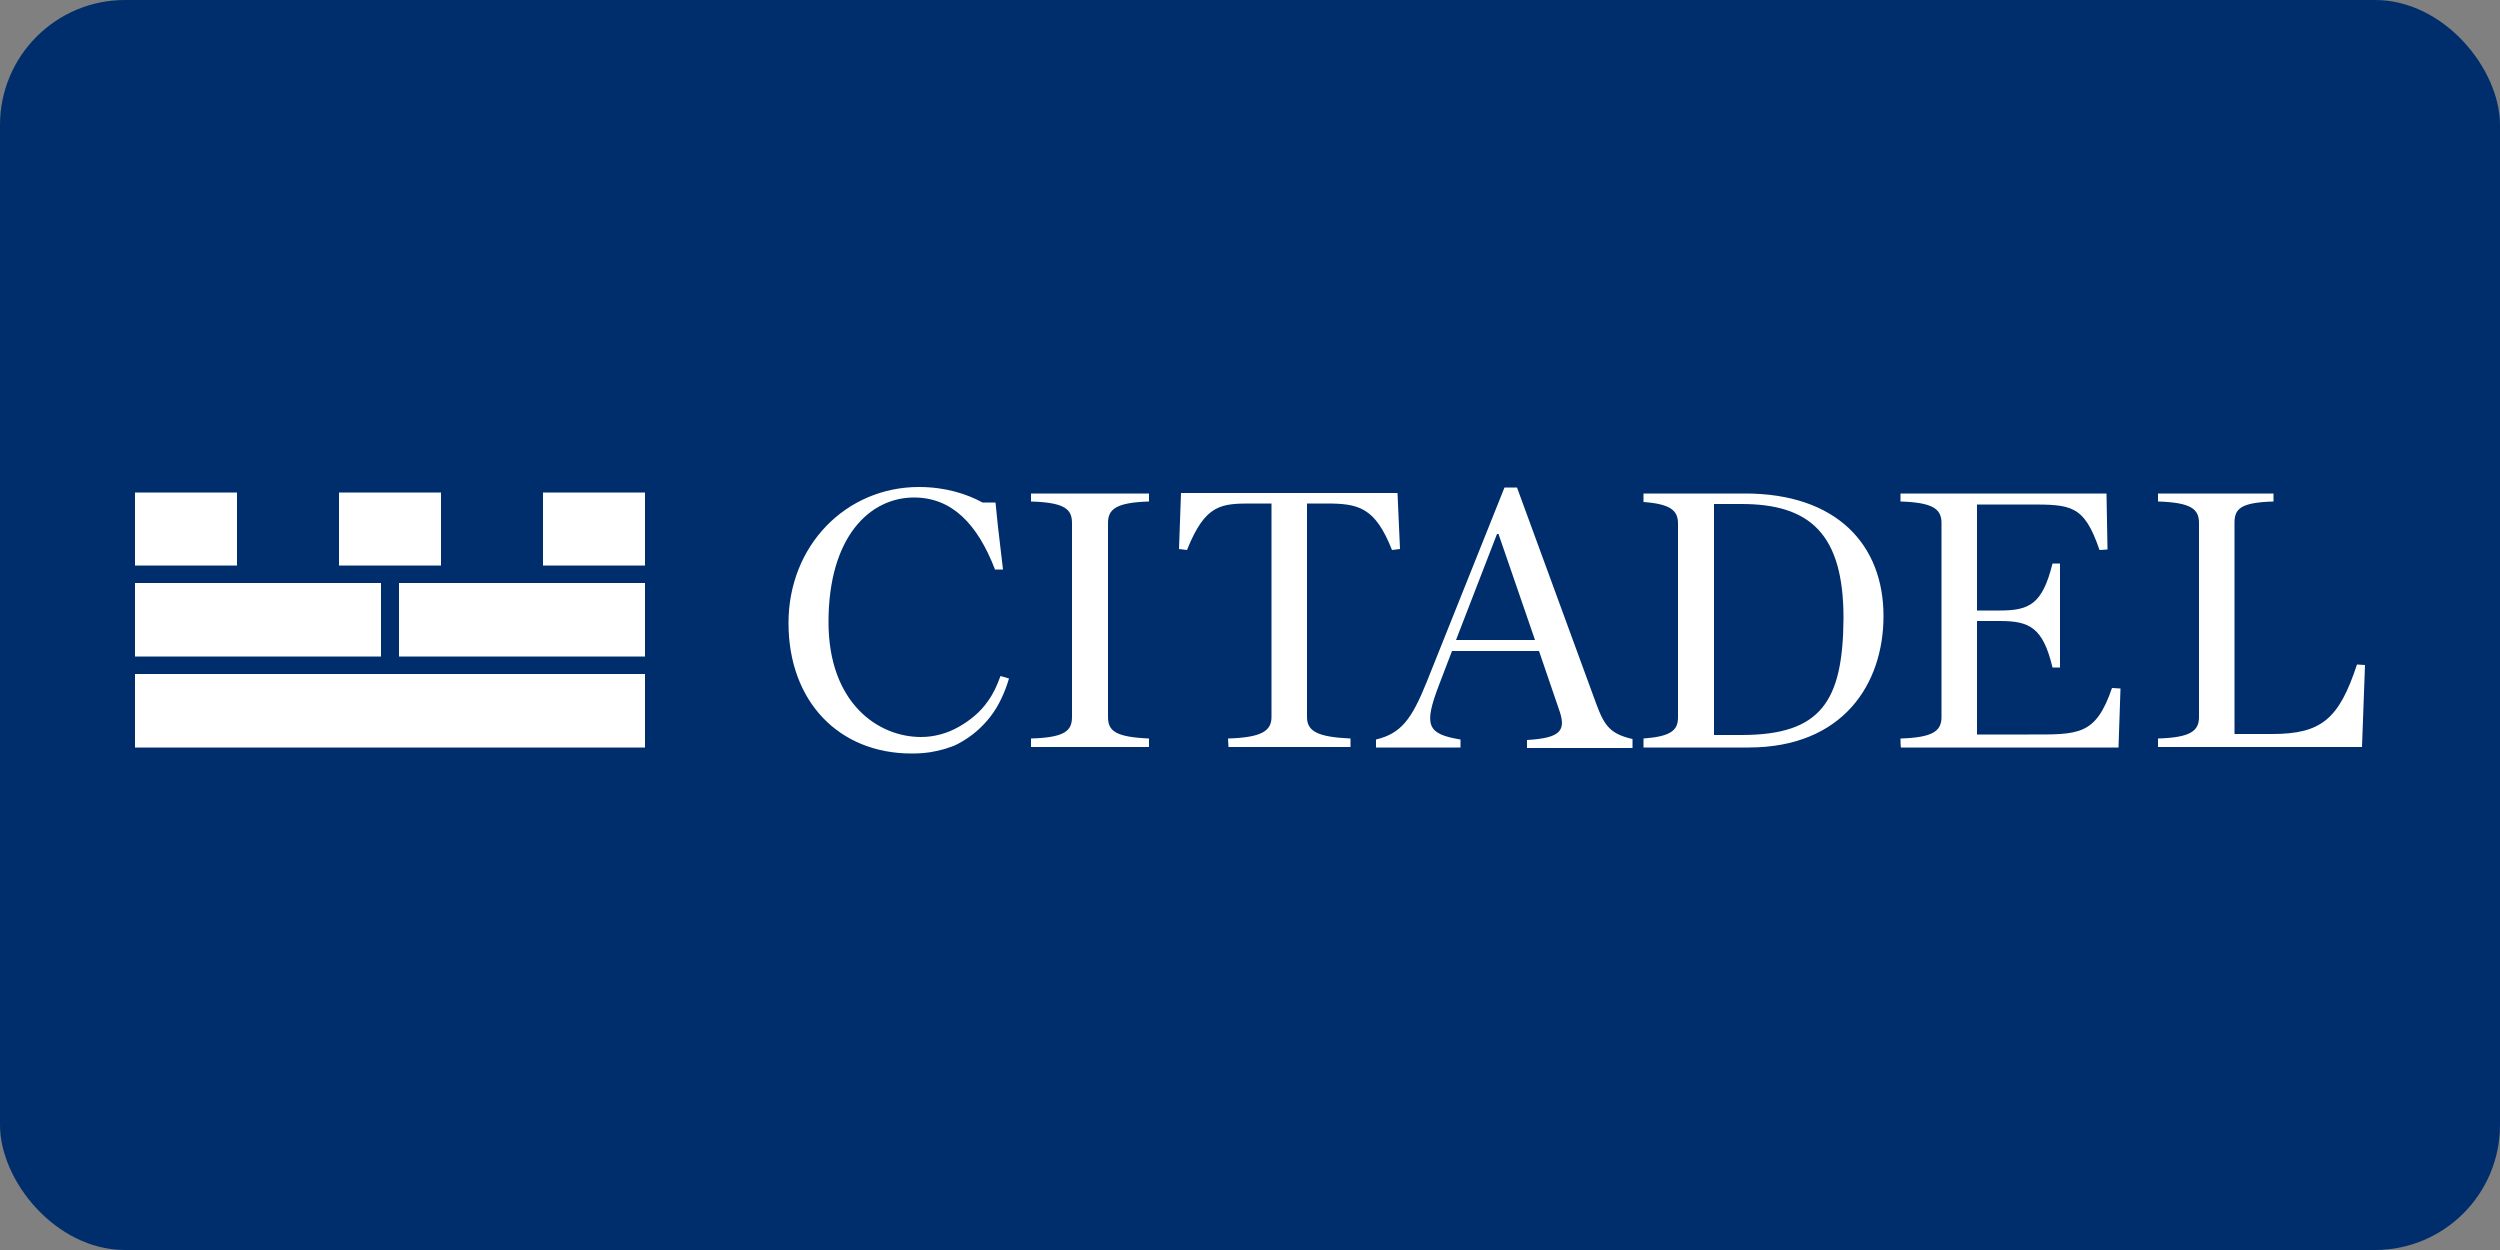 <?xml version="1.0" encoding="UTF-8"?> <svg xmlns="http://www.w3.org/2000/svg" width="200" height="100" viewBox="0 0 200 100" fill="none"><rect x="0" y="0" width="200" height="100" fill="#808080" stroke="none"/><g clip-path="url(#clip0)"><rect width="200" height="100" rx="10" fill="#002E6C"></rect><path d="M10.8 59.8H51.6V53.92H10.8V59.8ZM10.8 45.24H18.96V39.4H10.8V45.24ZM27.12 45.24H35.28V39.4H27.12V45.24ZM43.44 45.24H51.6V39.4H43.44V45.24ZM30.48 52.52H10.8V46.64H30.48V52.52ZM51.6 52.52H31.92V46.64H51.6V52.52ZM82.48 59.08C85.16 59 85.76 58.48 85.76 57.36V41.84C85.76 40.72 85.16 40.2 82.48 40.12V39.48H91.92V40.12C89.24 40.2 88.64 40.76 88.64 41.84V57.36C88.64 58.48 89.24 58.96 91.92 59.08V59.76H82.48V59.08ZM98.24 59.08C100.92 59 101.72 58.48 101.72 57.36V40.28H100.24C97.72 40.28 96.44 40.28 94.96 44L94.32 43.92L94.48 39.44H111.8L112 43.92L111.36 44C110 40.56 108.68 40.28 106.08 40.28H104.56V57.36C104.56 58.48 105.36 58.96 108.04 59.08V59.76H98.28L98.24 59.08ZM152.04 59.08C154.64 59 155.32 58.48 155.32 57.36V41.84C155.32 40.72 154.64 40.2 152.04 40.12V39.48H168.52L168.6 43.96L167.96 44C166.72 40.36 165.68 40.36 162.28 40.36H158.16V48.84H160C162.36 48.84 163.4 48.32 164.2 45.08H164.8V53.4H164.2C163.44 50.2 162.36 49.68 160 49.68H158.16V58.76H162.28C166.28 58.76 167.64 58.88 168.96 55.04L169.64 55.08L169.48 59.8H152.08C152.04 59.8 152.04 59.08 152.04 59.08ZM172.64 59.08C175.24 59 175.92 58.48 175.92 57.36V41.84C175.92 40.72 175.28 40.2 172.64 40.12V39.48H181.88V40.12C179.2 40.2 178.76 40.72 178.76 41.84V58.72H181.76C185.72 58.72 187.12 57.52 188.56 53.16L189.2 53.2L188.96 59.76H172.64V59.08ZM139.32 58.8H137.12V40.32H139.32C144.76 40.32 147.48 42.68 147.48 49.44C147.44 56.12 145.68 58.8 139.32 58.8ZM139.6 39.48H131.48V40.16C133.64 40.32 134.24 40.84 134.24 41.88V57.4C134.24 58.44 133.64 58.92 131.48 59.08V59.8H139.88C147.44 59.8 150.68 54.72 150.68 49.28C150.68 43.6 146.96 39.48 139.6 39.48ZM116.48 51.2L119.76 42.72H119.88L122.8 51.2C122.84 51.2 116.48 51.2 116.48 51.2ZM127.72 56.36L121.36 39H120.36L114.12 54.6C112.92 57.56 112.08 58.68 110.08 59.16V59.8H116.84V59.16C114.16 58.72 113.88 58.04 115.12 54.8L116.16 52.08H123.12L124.72 56.76C125.32 58.44 124.88 59.04 122.16 59.2V59.84H130.6V59.12C128.84 58.72 128.36 58.08 127.72 56.36ZM73.12 39.8C69.6 39.8 66.28 42.92 66.28 49.76C66.28 56.24 70.24 58.96 73.68 58.96C74.72 58.96 75.76 58.68 76.68 58.16C77.6 57.64 78.44 56.96 79.04 56.08C79.48 55.48 79.76 54.84 80.04 54.08L80.72 54.28C80.4 55.36 79.92 56.44 79.24 57.32C78.56 58.2 77.72 58.92 76.76 59.44C76.48 59.6 76.2 59.72 75.92 59.8C75.6 59.92 75.28 60 74.92 60.08C74.24 60.24 73.56 60.28 72.92 60.28C67.12 60.28 63.08 56.12 63.08 49.84C63.08 43.64 67.68 38.96 73.52 38.96C75.64 38.96 77.36 39.52 78.6 40.2H79.64L79.84 42.16L80.24 45.56H79.6C78.2 41.92 76.16 39.8 73.12 39.8Z" fill="white"></path></g><defs><clipPath id="clip0"><rect width="200" height="100" rx="10" fill="white"></rect></clipPath></defs></svg> 